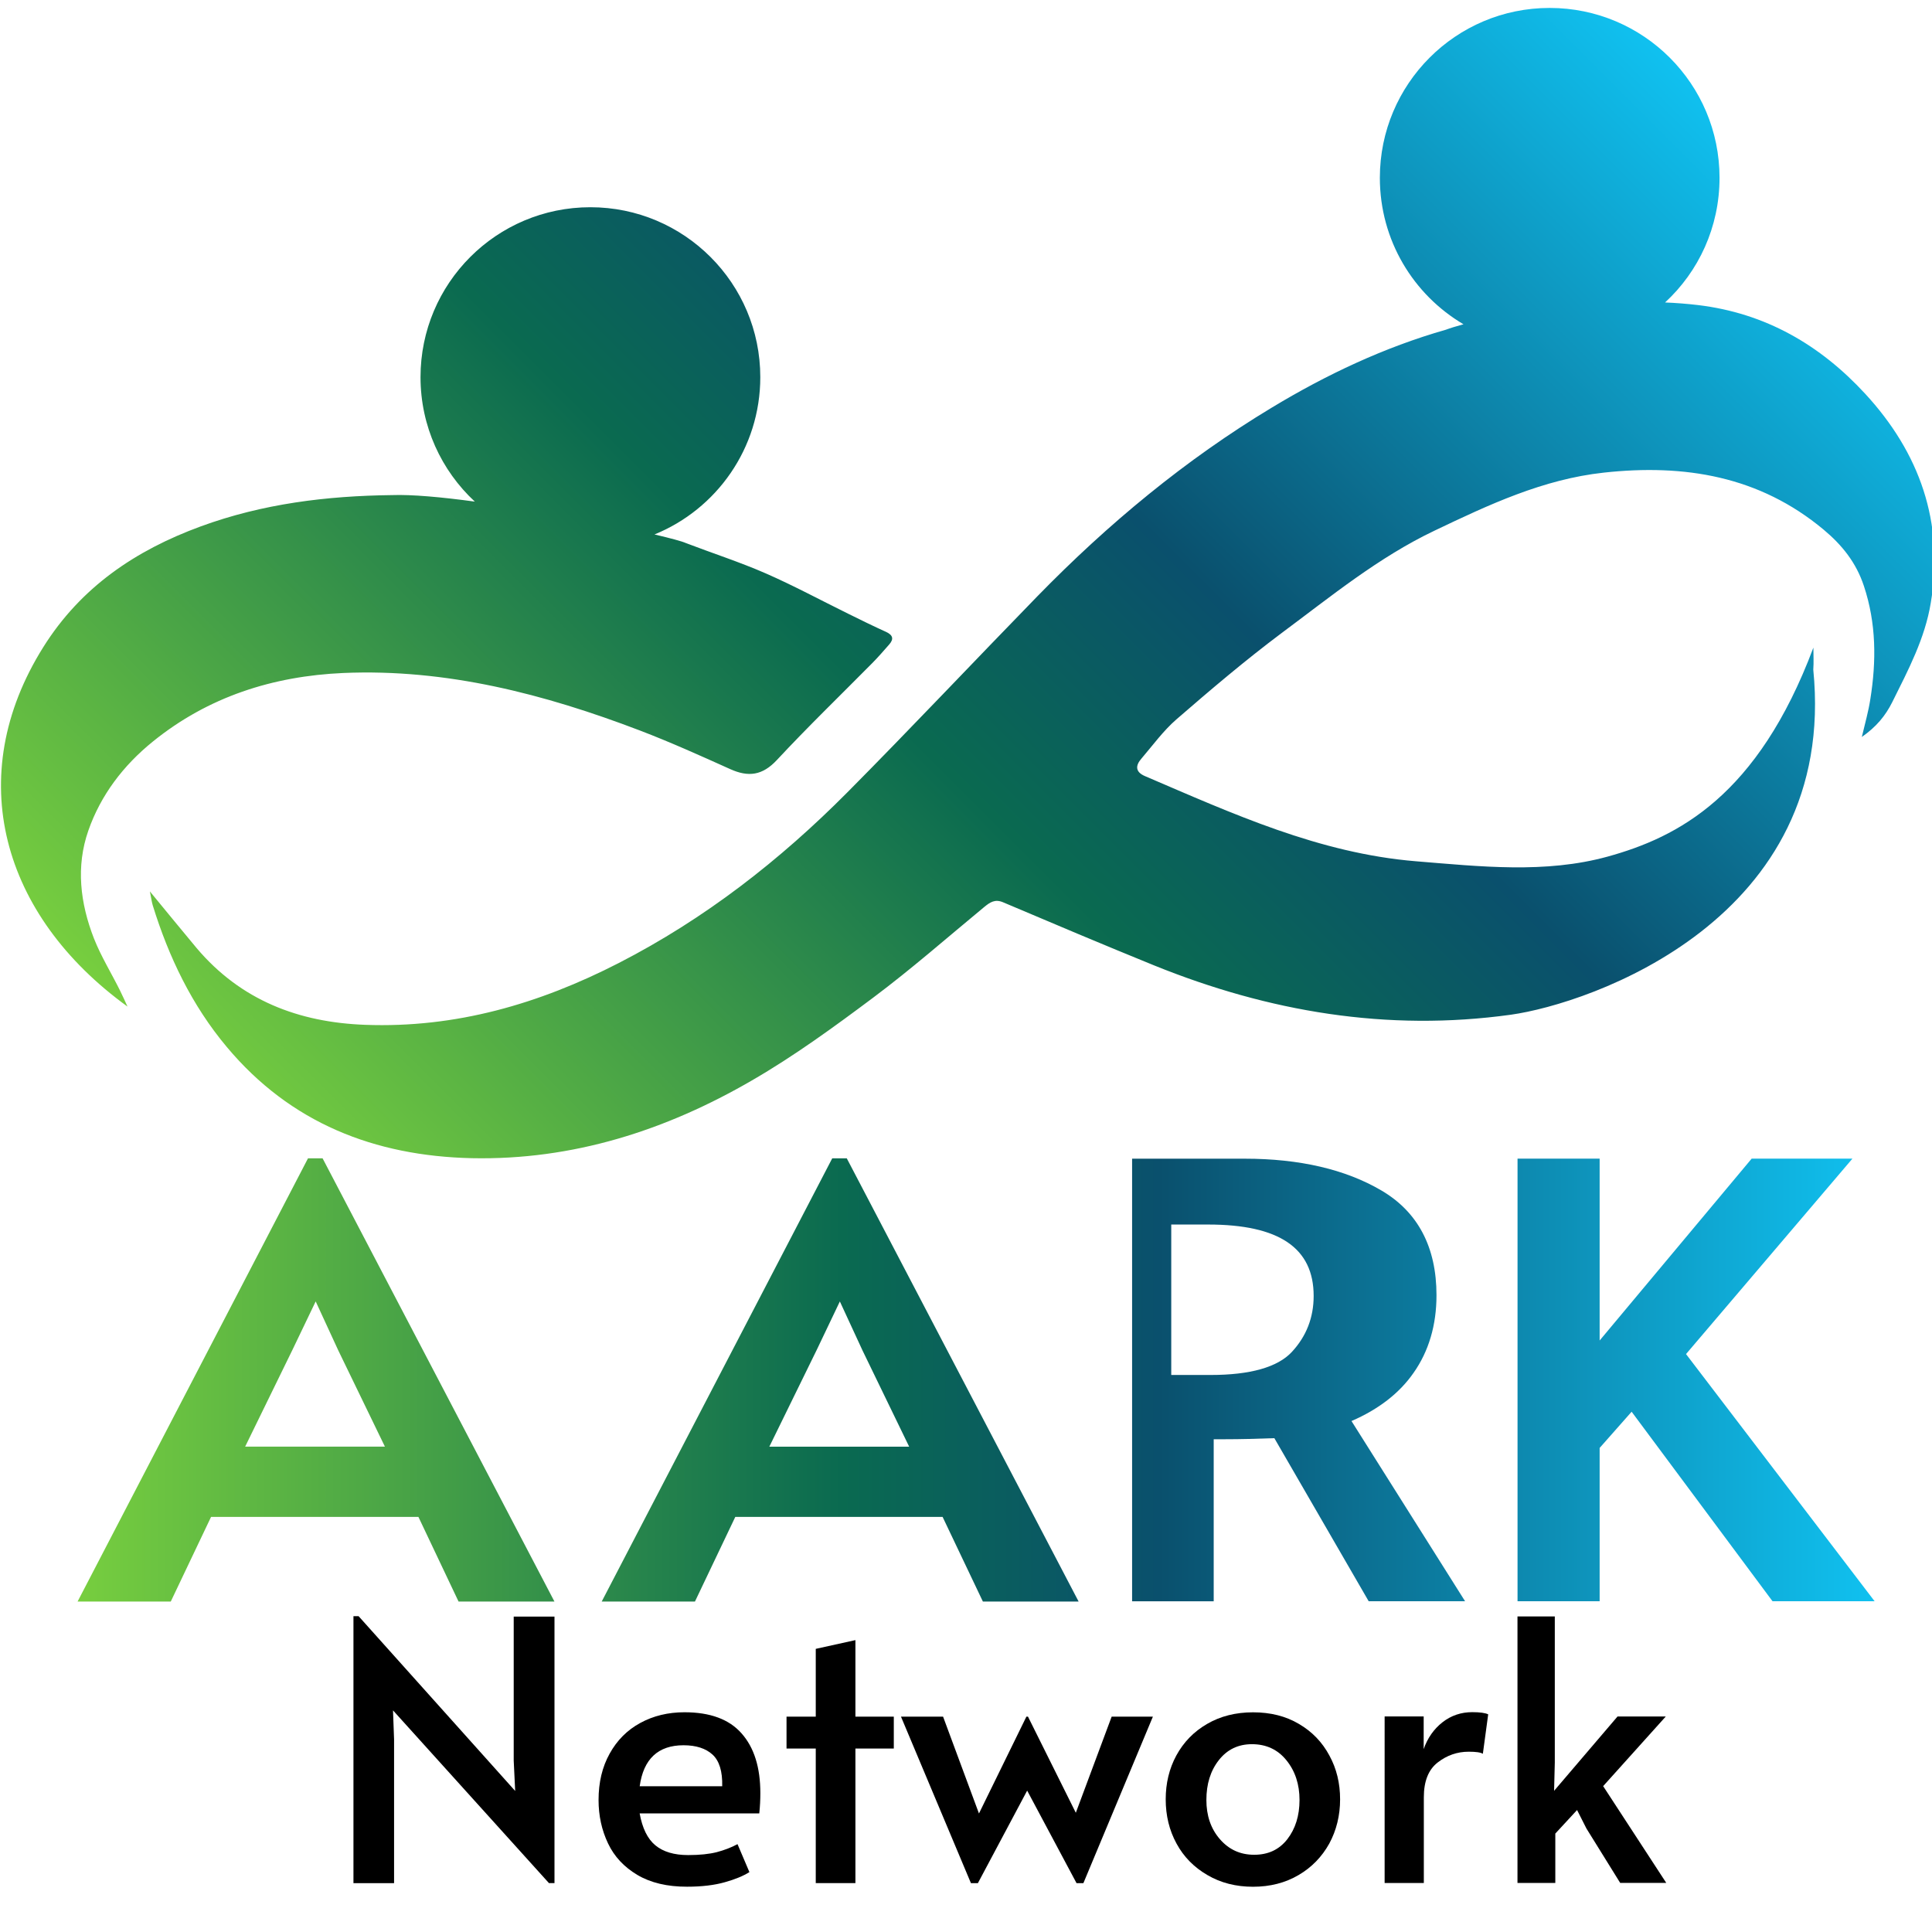 <?xml version="1.0" encoding="utf-8"?>
<!-- Generator: Adobe Illustrator 16.0.0, SVG Export Plug-In . SVG Version: 6.00 Build 0)  -->
<!DOCTYPE svg PUBLIC "-//W3C//DTD SVG 1.1//EN" "http://www.w3.org/Graphics/SVG/1.1/DTD/svg11.dtd">
<svg version="1.1" id="Layer_1" xmlns="http://www.w3.org/2000/svg" xmlns:xlink="http://www.w3.org/1999/xlink" x="0px" y="0px"
	 width="38px" height="38px" viewBox="0 0 38 38" enable-background="new 0 0 38 38" xml:space="preserve">
<linearGradient id="SVGID_1_" gradientUnits="userSpaceOnUse" x1="7.481" y1="-796.559" x2="32.045" y2="-771.994" gradientTransform="matrix(1 0 0 -1 0.12 -771.537)">
	<stop  offset="0" style="stop-color:#77CE3F"/>
	<stop  offset="0.425" style="stop-color:#0A6A50"/>
	<stop  offset="0.602" style="stop-color:#0A506D"/>
	<stop  offset="1" style="stop-color:#10C1F0"/>
</linearGradient>
<path fill="url(#SVGID_1_)" d="M17.431,12.43c-0.255-0.115-0.505-0.239-0.753-0.361c-0.542-0.267-1.07-0.552-1.621-0.793
	c-0.511-0.223-1.048-0.396-1.57-0.596c-0.073-0.033-0.295-0.093-0.614-0.168c1.221-0.497,2.081-1.695,2.081-3.094
	c0-1.846-1.497-3.342-3.342-3.342c-1.846,0-3.341,1.496-3.341,3.342c0,0.967,0.411,1.838,1.068,2.448
	C8.685,9.777,8.1,9.724,7.712,9.738c-1.285,0.015-2.546,0.169-3.765,0.616c-1.283,0.471-2.357,1.195-3.096,2.375
	c-1.593,2.541-0.82,5.276,1.657,7.069c-0.05-0.106-0.097-0.216-0.15-0.321c-0.17-0.341-0.371-0.667-0.509-1.016
	c-0.271-0.693-0.36-1.417-0.11-2.128c0.244-0.696,0.686-1.276,1.263-1.744c1.091-0.885,2.366-1.291,3.75-1.352
	c2.031-0.087,3.957,0.415,5.834,1.131c0.601,0.23,1.187,0.494,1.773,0.758c0.359,0.163,0.636,0.129,0.922-0.178
	c0.608-0.653,1.249-1.272,1.874-1.904c0.116-0.117,0.224-0.242,0.333-0.366C17.582,12.571,17.566,12.494,17.431,12.43z
	 M36.686,7.745C35.802,6.786,34.726,6.159,33.396,6c-0.213-0.025-0.427-0.042-0.646-0.051c0.661-0.61,1.071-1.482,1.071-2.452
	c0-1.846-1.496-3.341-3.342-3.341s-3.339,1.498-3.339,3.341c0,1.228,0.659,2.3,1.645,2.881c-0.14,0.038-0.258,0.074-0.346,0.107
	c-1.212,0.346-2.347,0.882-3.419,1.529c-1.704,1.026-3.227,2.29-4.616,3.714c-1.248,1.281-2.475,2.584-3.734,3.853
	c-1.332,1.342-2.809,2.492-4.499,3.36c-1.57,0.806-3.21,1.282-4.987,1.216c-1.312-0.048-2.449-0.484-3.317-1.51
	c-0.293-0.35-0.583-0.707-0.919-1.114c0.028,0.133,0.035,0.204,0.056,0.273c0.314,1.018,0.772,1.971,1.457,2.787
	c1.25,1.494,2.903,2.144,4.819,2.187c1.987,0.041,3.812-0.545,5.507-1.528c0.832-0.481,1.618-1.054,2.388-1.63
	c0.751-0.562,1.459-1.184,2.184-1.783c0.114-0.093,0.212-0.161,0.373-0.091c0.985,0.418,1.972,0.835,2.965,1.239
	c2.255,0.913,4.585,1.309,7.021,0.971c1.536-0.215,6.438-1.866,5.947-6.787c0.011-0.144,0.002-0.29,0.002-0.433
	c-1.096,2.921-2.665,3.729-4.046,4.11c-1.227,0.338-2.506,0.195-3.772,0.092c-1.905-0.157-3.608-0.938-5.327-1.674
	c-0.194-0.082-0.192-0.207-0.072-0.345c0.225-0.263,0.431-0.548,0.69-0.773c0.672-0.583,1.352-1.16,2.063-1.693
	c0.972-0.722,1.91-1.493,3.015-2.019c1.066-0.509,2.132-1.01,3.327-1.14c1.584-0.173,3.058,0.066,4.324,1.122
	c0.363,0.303,0.641,0.65,0.792,1.109c0.244,0.735,0.246,1.475,0.126,2.225c-0.036,0.237-0.103,0.471-0.167,0.743
	c0.281-0.196,0.463-0.413,0.599-0.686c0.313-0.629,0.643-1.252,0.757-1.951C38.243,10.272,37.754,8.903,36.686,7.745z"/>
<linearGradient id="SVGID_2_" gradientUnits="userSpaceOnUse" x1="1.406" y1="-798.679" x2="36.751" y2="-798.679" gradientTransform="matrix(1 0 0 -1 0.12 -771.537)">
	<stop  offset="0" style="stop-color:#77CE3F"/>
	<stop  offset="0.425" style="stop-color:#0A6A50"/>
	<stop  offset="0.602" style="stop-color:#0A506D"/>
	<stop  offset="1" style="stop-color:#10C1F0"/>
</linearGradient>
<path fill="url(#SVGID_2_)" d="M36.871,31.494h-2.008l-2.771-3.727l-0.629,0.712v3.015h-1.615v-8.705h1.615v3.577l2.99-3.577h1.982
	l-3.273,3.844L36.871,31.494z M28.816,31.494H26.92l-1.855-3.207c-0.354,0.013-0.676,0.021-0.961,0.021h-0.232v3.187h-1.605v-8.705
	h2.215c1.078,0,1.982,0.21,2.688,0.625c0.719,0.422,1.084,1.115,1.084,2.06c0,0.589-0.152,1.104-0.453,1.53
	c-0.277,0.398-0.689,0.716-1.219,0.945L28.816,31.494z M25.838,25.49c0-0.945-0.68-1.405-2.076-1.405h-0.725v2.959h0.773
	c0.779,0,1.318-0.152,1.598-0.452C25.693,26.285,25.838,25.917,25.838,25.49z M21.215,31.5h-1.883l-0.792-1.664h-4.078L13.669,31.5
	h-1.834l4.534-8.717h0.286L21.215,31.5z M16.965,26.563l-0.446-0.965l-0.455,0.953l-0.932,1.903h2.75L16.965,26.563z M10.905,31.5
	H9.019L8.23,29.836H4.151L3.359,31.5H1.526l4.532-8.717h0.287L10.905,31.5z M7.571,28.454l-0.917-1.892l-0.445-0.965l-0.457,0.953
	l-0.93,1.903H7.571L7.571,28.454z"/>
<g>
	<path d="M7.73,33.641l0.021,0.572v2.826H6.952v-5.251h0.101l3.08,3.438l-0.029-0.599v-2.831h0.802v5.242h-0.109L7.73,33.641z"/>
	<path d="M12.537,36.878c-0.262-0.156-0.454-0.36-0.578-0.621c-0.124-0.261-0.186-0.544-0.186-0.853c0-0.347,0.072-0.65,0.218-0.912
		c0.144-0.261,0.345-0.464,0.603-0.604c0.257-0.14,0.547-0.21,0.869-0.21c0.505,0,0.879,0.138,1.123,0.416
		c0.247,0.278,0.369,0.67,0.369,1.174c0,0.128-0.006,0.262-0.021,0.399h-2.353c0.052,0.289,0.154,0.5,0.309,0.628
		c0.155,0.128,0.369,0.192,0.646,0.192c0.227,0,0.415-0.02,0.564-0.058c0.146-0.039,0.281-0.09,0.406-0.157l0.234,0.55
		c-0.119,0.075-0.28,0.142-0.484,0.199c-0.204,0.058-0.452,0.088-0.742,0.088C13.123,37.11,12.798,37.032,12.537,36.878z
		 M14.205,35.133c0.007-0.295-0.058-0.501-0.191-0.623c-0.133-0.121-0.323-0.183-0.57-0.183c-0.499,0-0.788,0.27-0.862,0.806H14.205
		L14.205,35.133z"/>
	<path d="M16.044,34.392H15.47v-0.628h0.575v-1.333l0.78-0.172v1.505h0.755v0.628h-0.755v2.646h-0.78V34.392z"/>
	<path d="M20.203,35.219l-0.969,1.82h-0.137l-1.376-3.275h0.828l0.706,1.905l0.933-1.905h0.031l0.941,1.891l0.705-1.891h0.811
		l-1.367,3.275h-0.135L20.203,35.219z"/>
	<path d="M23.748,36.88c-0.262-0.152-0.465-0.357-0.607-0.619c-0.143-0.261-0.213-0.553-0.213-0.871
		c0-0.313,0.068-0.602,0.209-0.862c0.143-0.262,0.342-0.468,0.604-0.62c0.262-0.153,0.564-0.229,0.904-0.229
		c0.344,0,0.645,0.075,0.904,0.229c0.26,0.152,0.457,0.358,0.598,0.62c0.143,0.261,0.211,0.549,0.211,0.862
		c0,0.318-0.072,0.61-0.213,0.871c-0.145,0.26-0.344,0.467-0.604,0.619c-0.26,0.153-0.559,0.23-0.896,0.23
		C24.311,37.11,24.01,37.034,23.748,36.88z M25.32,36.175c0.158-0.204,0.24-0.462,0.24-0.771s-0.086-0.57-0.258-0.782
		c-0.17-0.21-0.396-0.316-0.678-0.316c-0.271,0-0.488,0.105-0.652,0.315c-0.164,0.209-0.244,0.47-0.244,0.783
		c0,0.305,0.086,0.561,0.262,0.766c0.178,0.207,0.402,0.311,0.678,0.311S25.16,36.38,25.32,36.175z"/>
	<path d="M27.232,33.76h0.77v0.643c0.076-0.219,0.201-0.396,0.371-0.529c0.17-0.133,0.367-0.198,0.584-0.198
		c0.152,0,0.256,0.015,0.314,0.043l-0.105,0.776c-0.043-0.028-0.137-0.041-0.279-0.041c-0.223,0-0.428,0.07-0.611,0.213
		c-0.182,0.142-0.271,0.37-0.271,0.685v1.684h-0.771V33.76L27.232,33.76z"/>
	<path d="M32.773,37.034h-0.906l-0.664-1.07l-0.184-0.363l-0.428,0.463v0.971h-0.744v-5.242h0.734v2.874l-0.014,0.556l1.248-1.462
		h0.949l-1.232,1.37L32.773,37.034z"/>
</g>
</svg>
